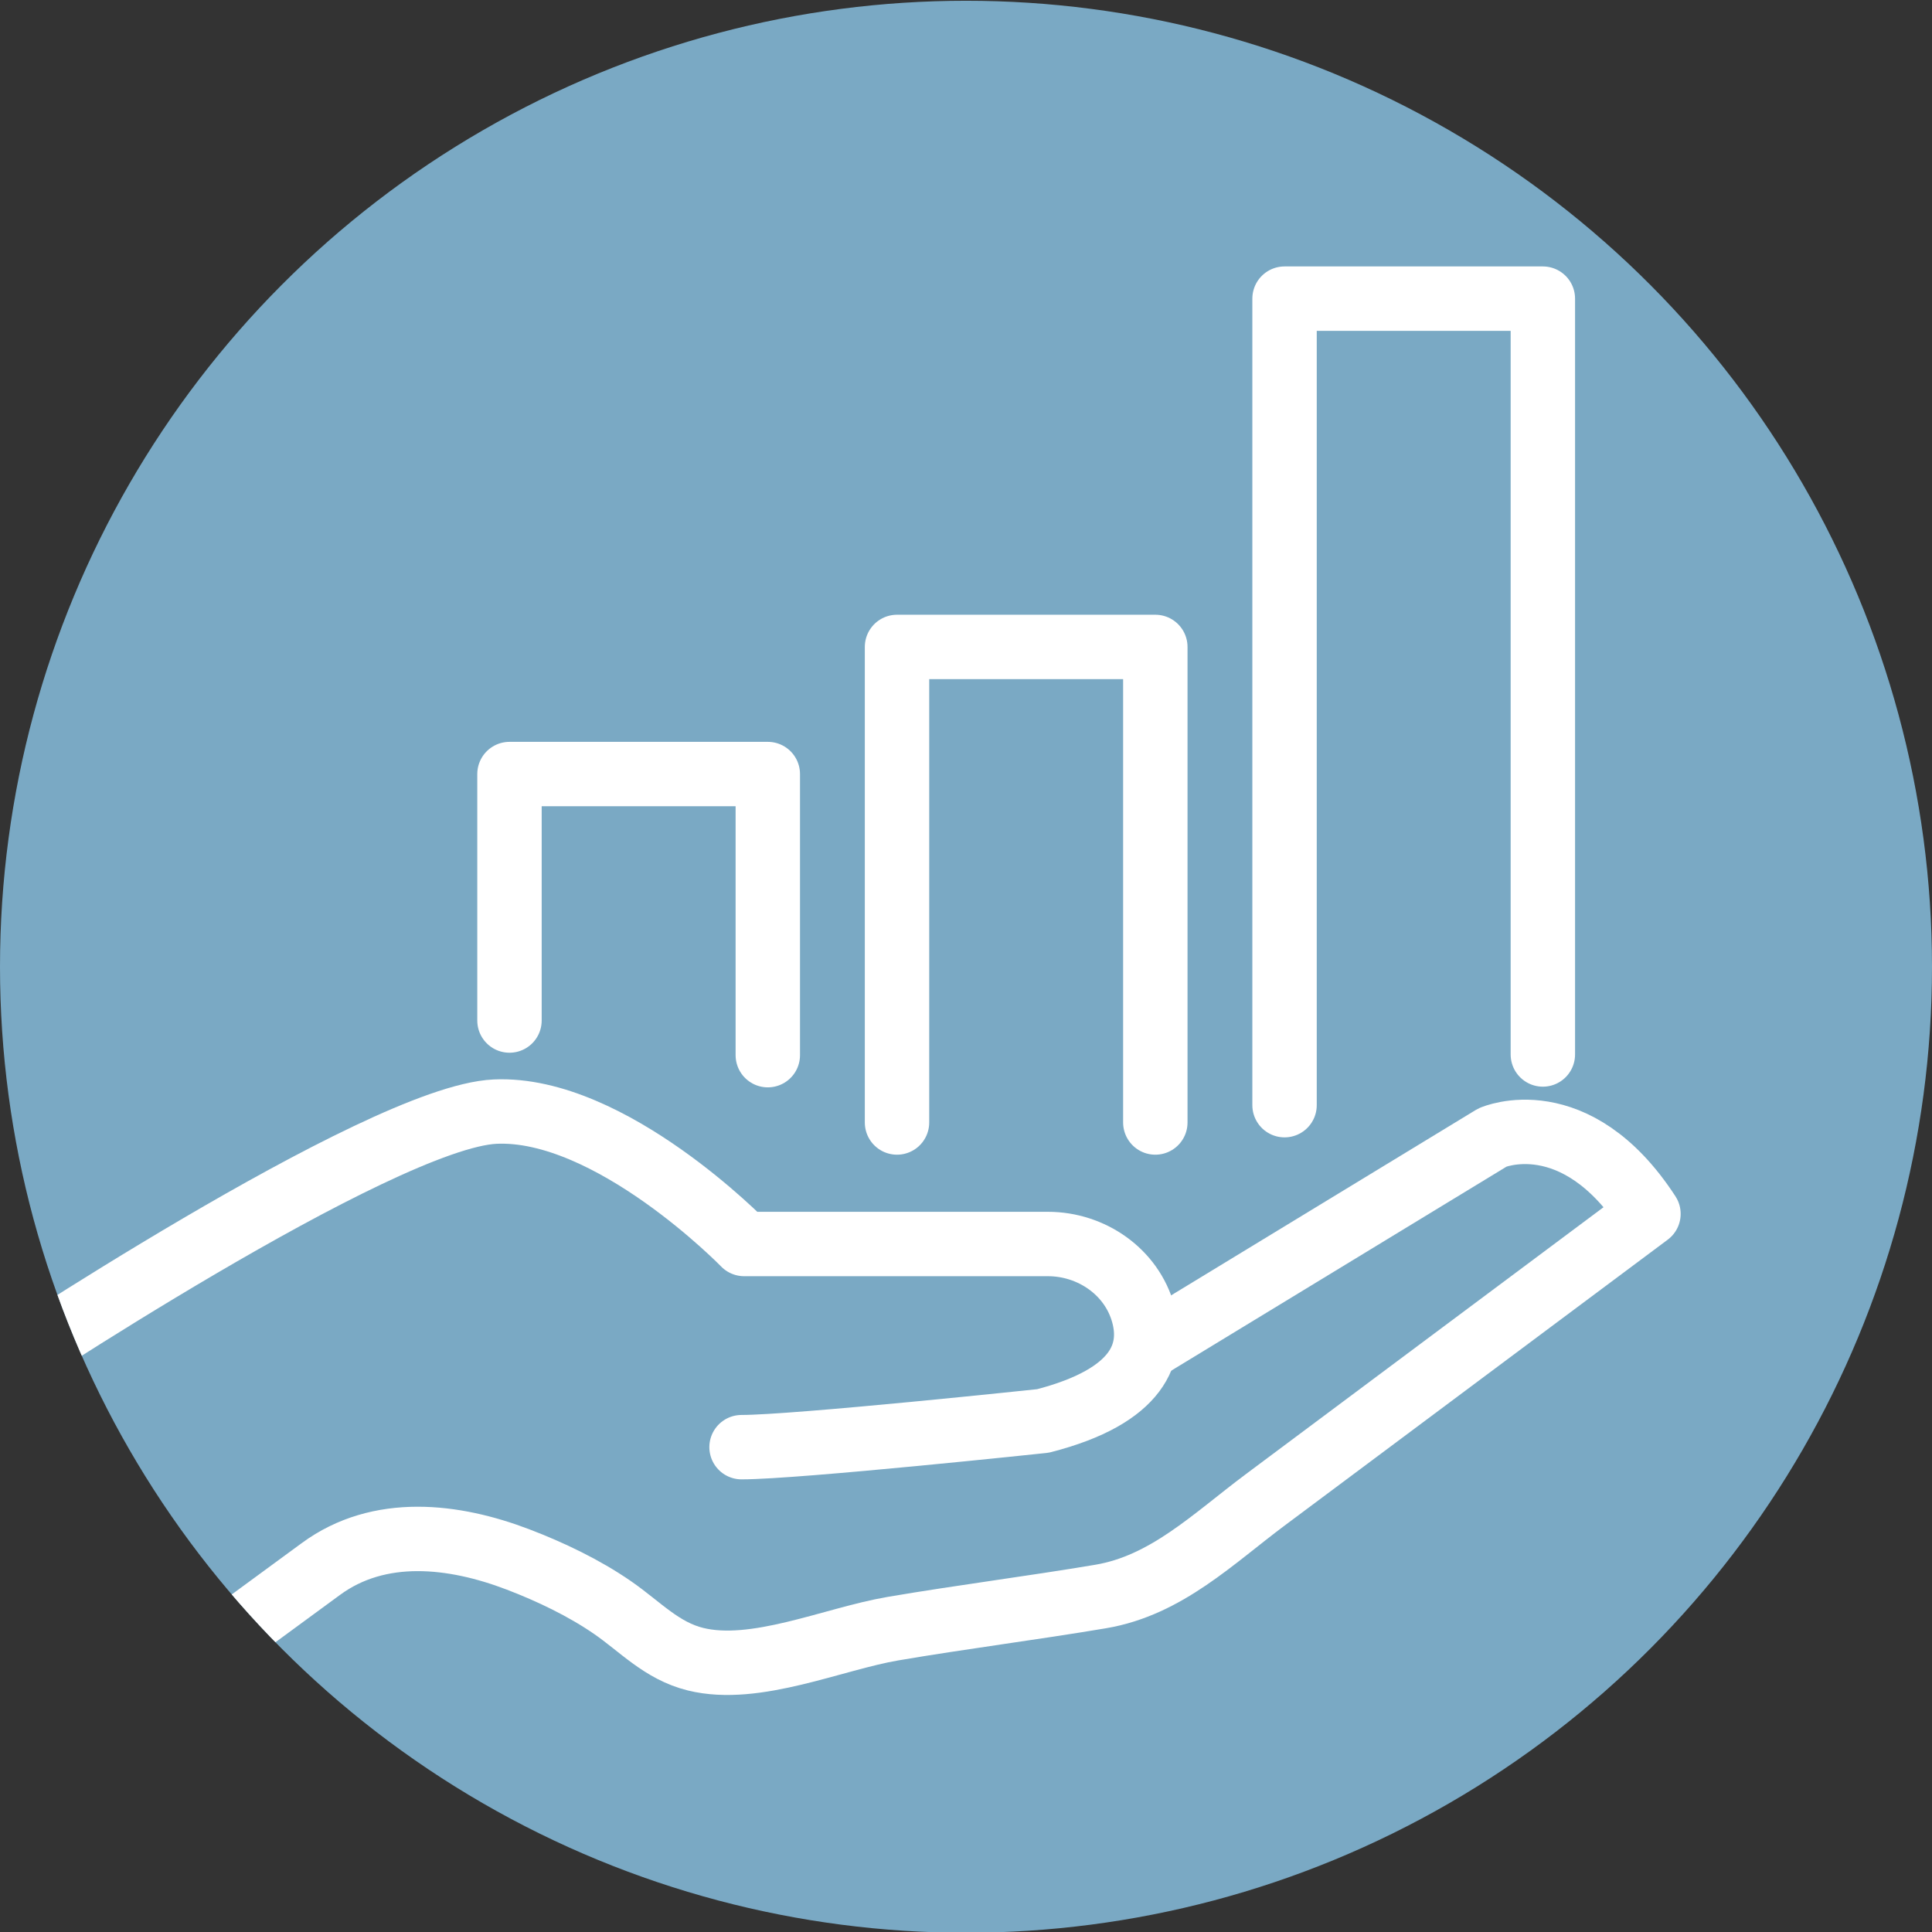 <?xml version="1.0" encoding="UTF-8"?>
<svg xmlns="http://www.w3.org/2000/svg" xmlns:xlink="http://www.w3.org/1999/xlink" id="Ebene_1" data-name="Ebene 1" version="1.1" viewBox="0 0 150 150">
  <rect x="0" y="0" width="150" height="150" fill="#333333" stroke="none"/>
  <defs>
    <clipPath id="clippath">
      <circle cx="75" cy="75.059" r="75" fill="none" stroke-width="0"></circle>
    </clipPath>
  </defs>
  <circle cx="75" cy="75.059" r="75" fill="#7aa9c4" stroke-width="0"></circle>
  <g clip-path="url(#clippath)">
    <g id="Growth">
      <g>
        <g>
          <path d="M-.734,106.861s30.222-20.148,39.177-20.555c8.955-.407,19.334,10.278,19.334,10.278h23.581c3.385,0,6.504,2.155,7.404,5.419.814,2.951-.254,6.385-7.784,8.319,0,0-19.13,2.035-23.404,2.035" fill="none" stroke="#fff" stroke-linecap="round" stroke-linejoin="round" stroke-width="5"></path>
          <path d="M88.995,104.672l26.883-16.359s6.414-2.824,12.108,5.931c-5.639,4.208-11.278,8.417-16.918,12.625l-12.833,9.577c-4.044,3.018-7.684,6.648-12.782,7.506-5.366.903-10.766,1.583-16.13,2.497-4.645.792-10.676,3.517-15.323,2.37-2.629-.649-4.302-2.531-6.437-4.005-2.226-1.537-4.829-2.778-7.349-3.741-4.972-1.899-10.762-2.593-15.303.745-3.59,2.639-7.767,5.693-11.684,8.562" fill="none" stroke="#fff" stroke-linecap="round" stroke-linejoin="round" stroke-width="5"></path>
        </g>
        <polyline points="-21.937 105.094 -7.01 96.292 18.757 139.987 3.831 148.789" fill="none" stroke="#fff" stroke-linecap="round" stroke-linejoin="round" stroke-width="5"></polyline>
      </g>
      <g>
        <polyline points="39.556 79.233 39.556 60.097 59.612 60.097 59.612 81.922" fill="none" stroke="#fff" stroke-linecap="round" stroke-linejoin="round" stroke-width="5"></polyline>
        <polyline points="69.644 87.15 69.644 50.228 89.699 50.228 89.699 87.15" fill="none" stroke="#fff" stroke-linecap="round" stroke-linejoin="round" stroke-width="5"></polyline>
        <polyline points="99.732 85.805 99.732 83.662 99.732 23.186 119.787 23.186 119.787 81.869" fill="none" stroke="#fff" stroke-linecap="round" stroke-linejoin="round" stroke-width="5"></polyline>
      </g>
    </g>
  </g>
</svg>
